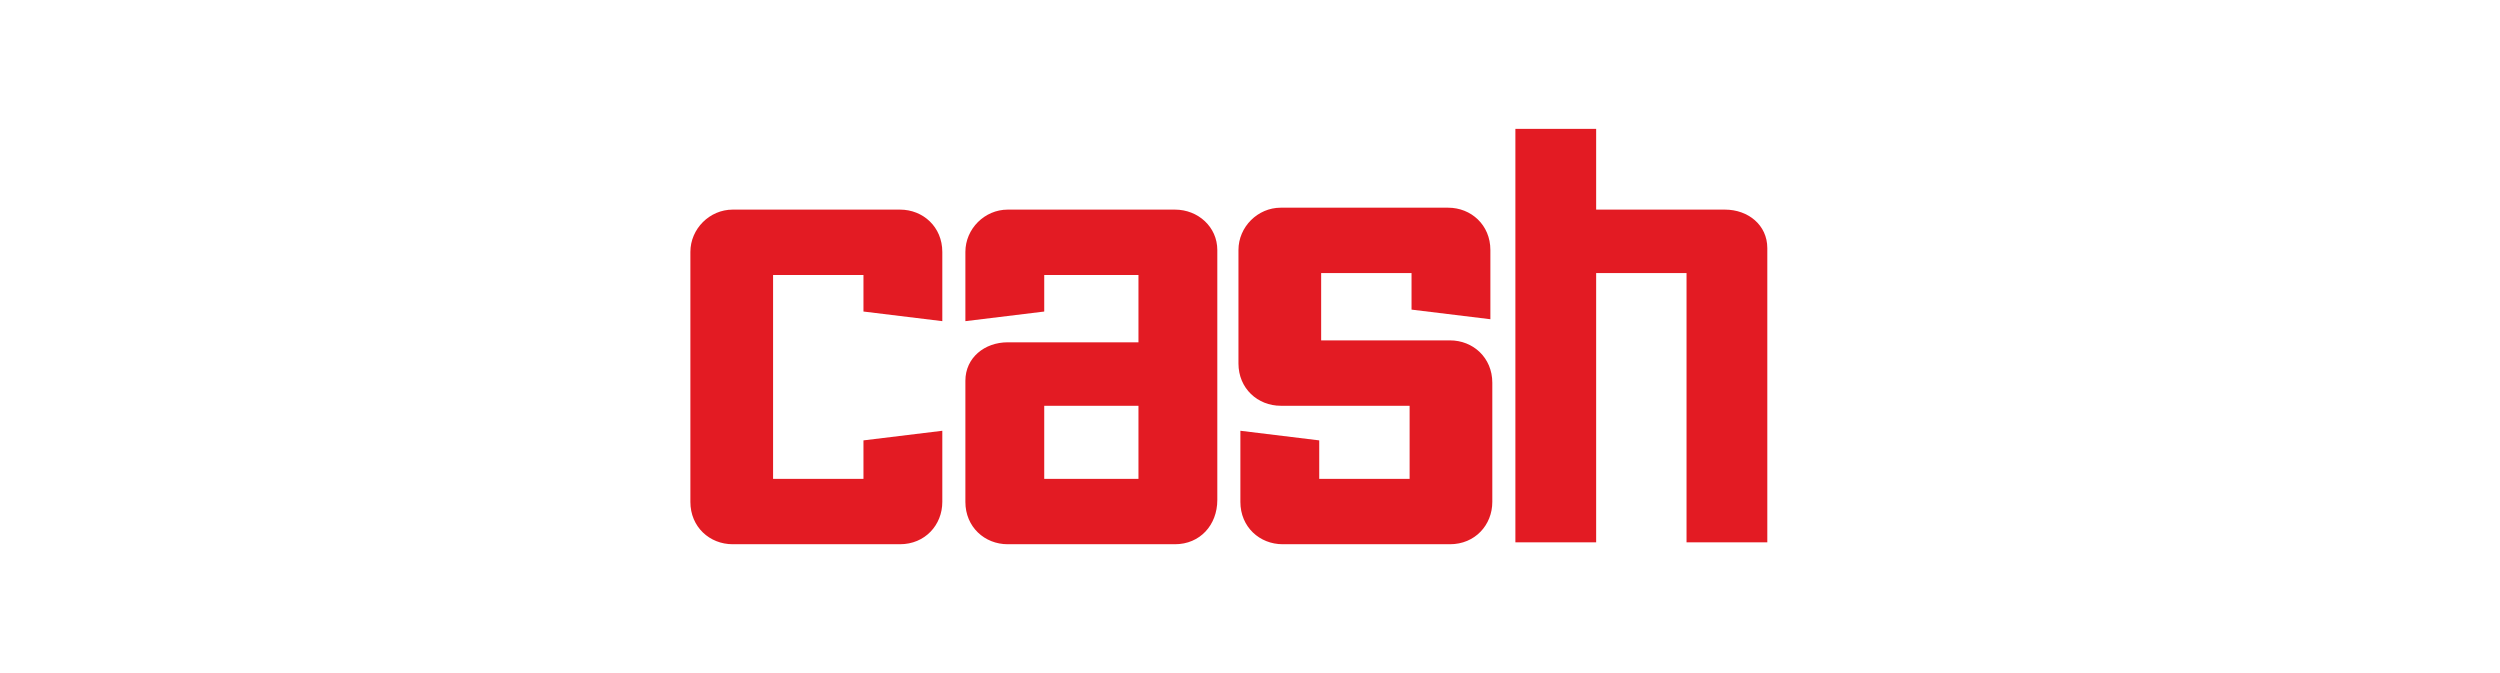 <?xml version="1.0" encoding="utf-8"?>
<svg xmlns="http://www.w3.org/2000/svg" id="svg5" version="1.1" viewBox="0 0 130 35">
  
  <defs>
    <style>
      .st0 {
        fill: #e31b23;
      }
    </style>
  </defs>
  <path class="st0" d="M46.8,28.3h-8.7c-1.2,0-2.2-.9-2.2-2.2v-13c0-1.2,1-2.2,2.2-2.2h8.7c1.2,0,2.2.9,2.2,2.2v3.6l-4.1-.5v-1.9h-4.7v10.6h4.7v-2l4.1-.5v3.7c0,1.2-.9,2.2-2.2,2.2M59.2,21.1h-4.9v3.8h4.9s0-3.8,0-3.8ZM61.1,28.3h-8.7c-1.2,0-2.2-.9-2.2-2.2v-6.3c0-1.2,1-2,2.2-2h6.8v-3.5h-4.9v1.9l-4.1.5v-3.6c0-1.2,1-2.2,2.2-2.2h8.7c1.2,0,2.2.9,2.2,2.1v13c0,1.3-.9,2.3-2.2,2.3"/>
  <path class="st0" d="M75.4,28.3h-8.7c-1.2,0-2.2-.9-2.2-2.2v-3.7l4.1.5v2h4.7v-3.8h-6.7c-1.2,0-2.2-.9-2.2-2.2v-5.9c0-1.2,1-2.2,2.2-2.2h8.7c1.2,0,2.2.9,2.2,2.2v3.6l-4.1-.5v-1.9h-4.7v3.5h6.7c1.2,0,2.2.9,2.2,2.2v6.2c0,1.2-.9,2.2-2.2,2.2"/>
  <path class="st0" d="M91.9,28.3v-15.4c0-1.2-1-2-2.2-2h-6.7v-4.2h-4.2v21.5h4.2v-14h4.7v14h4.2Z"/>
</svg>